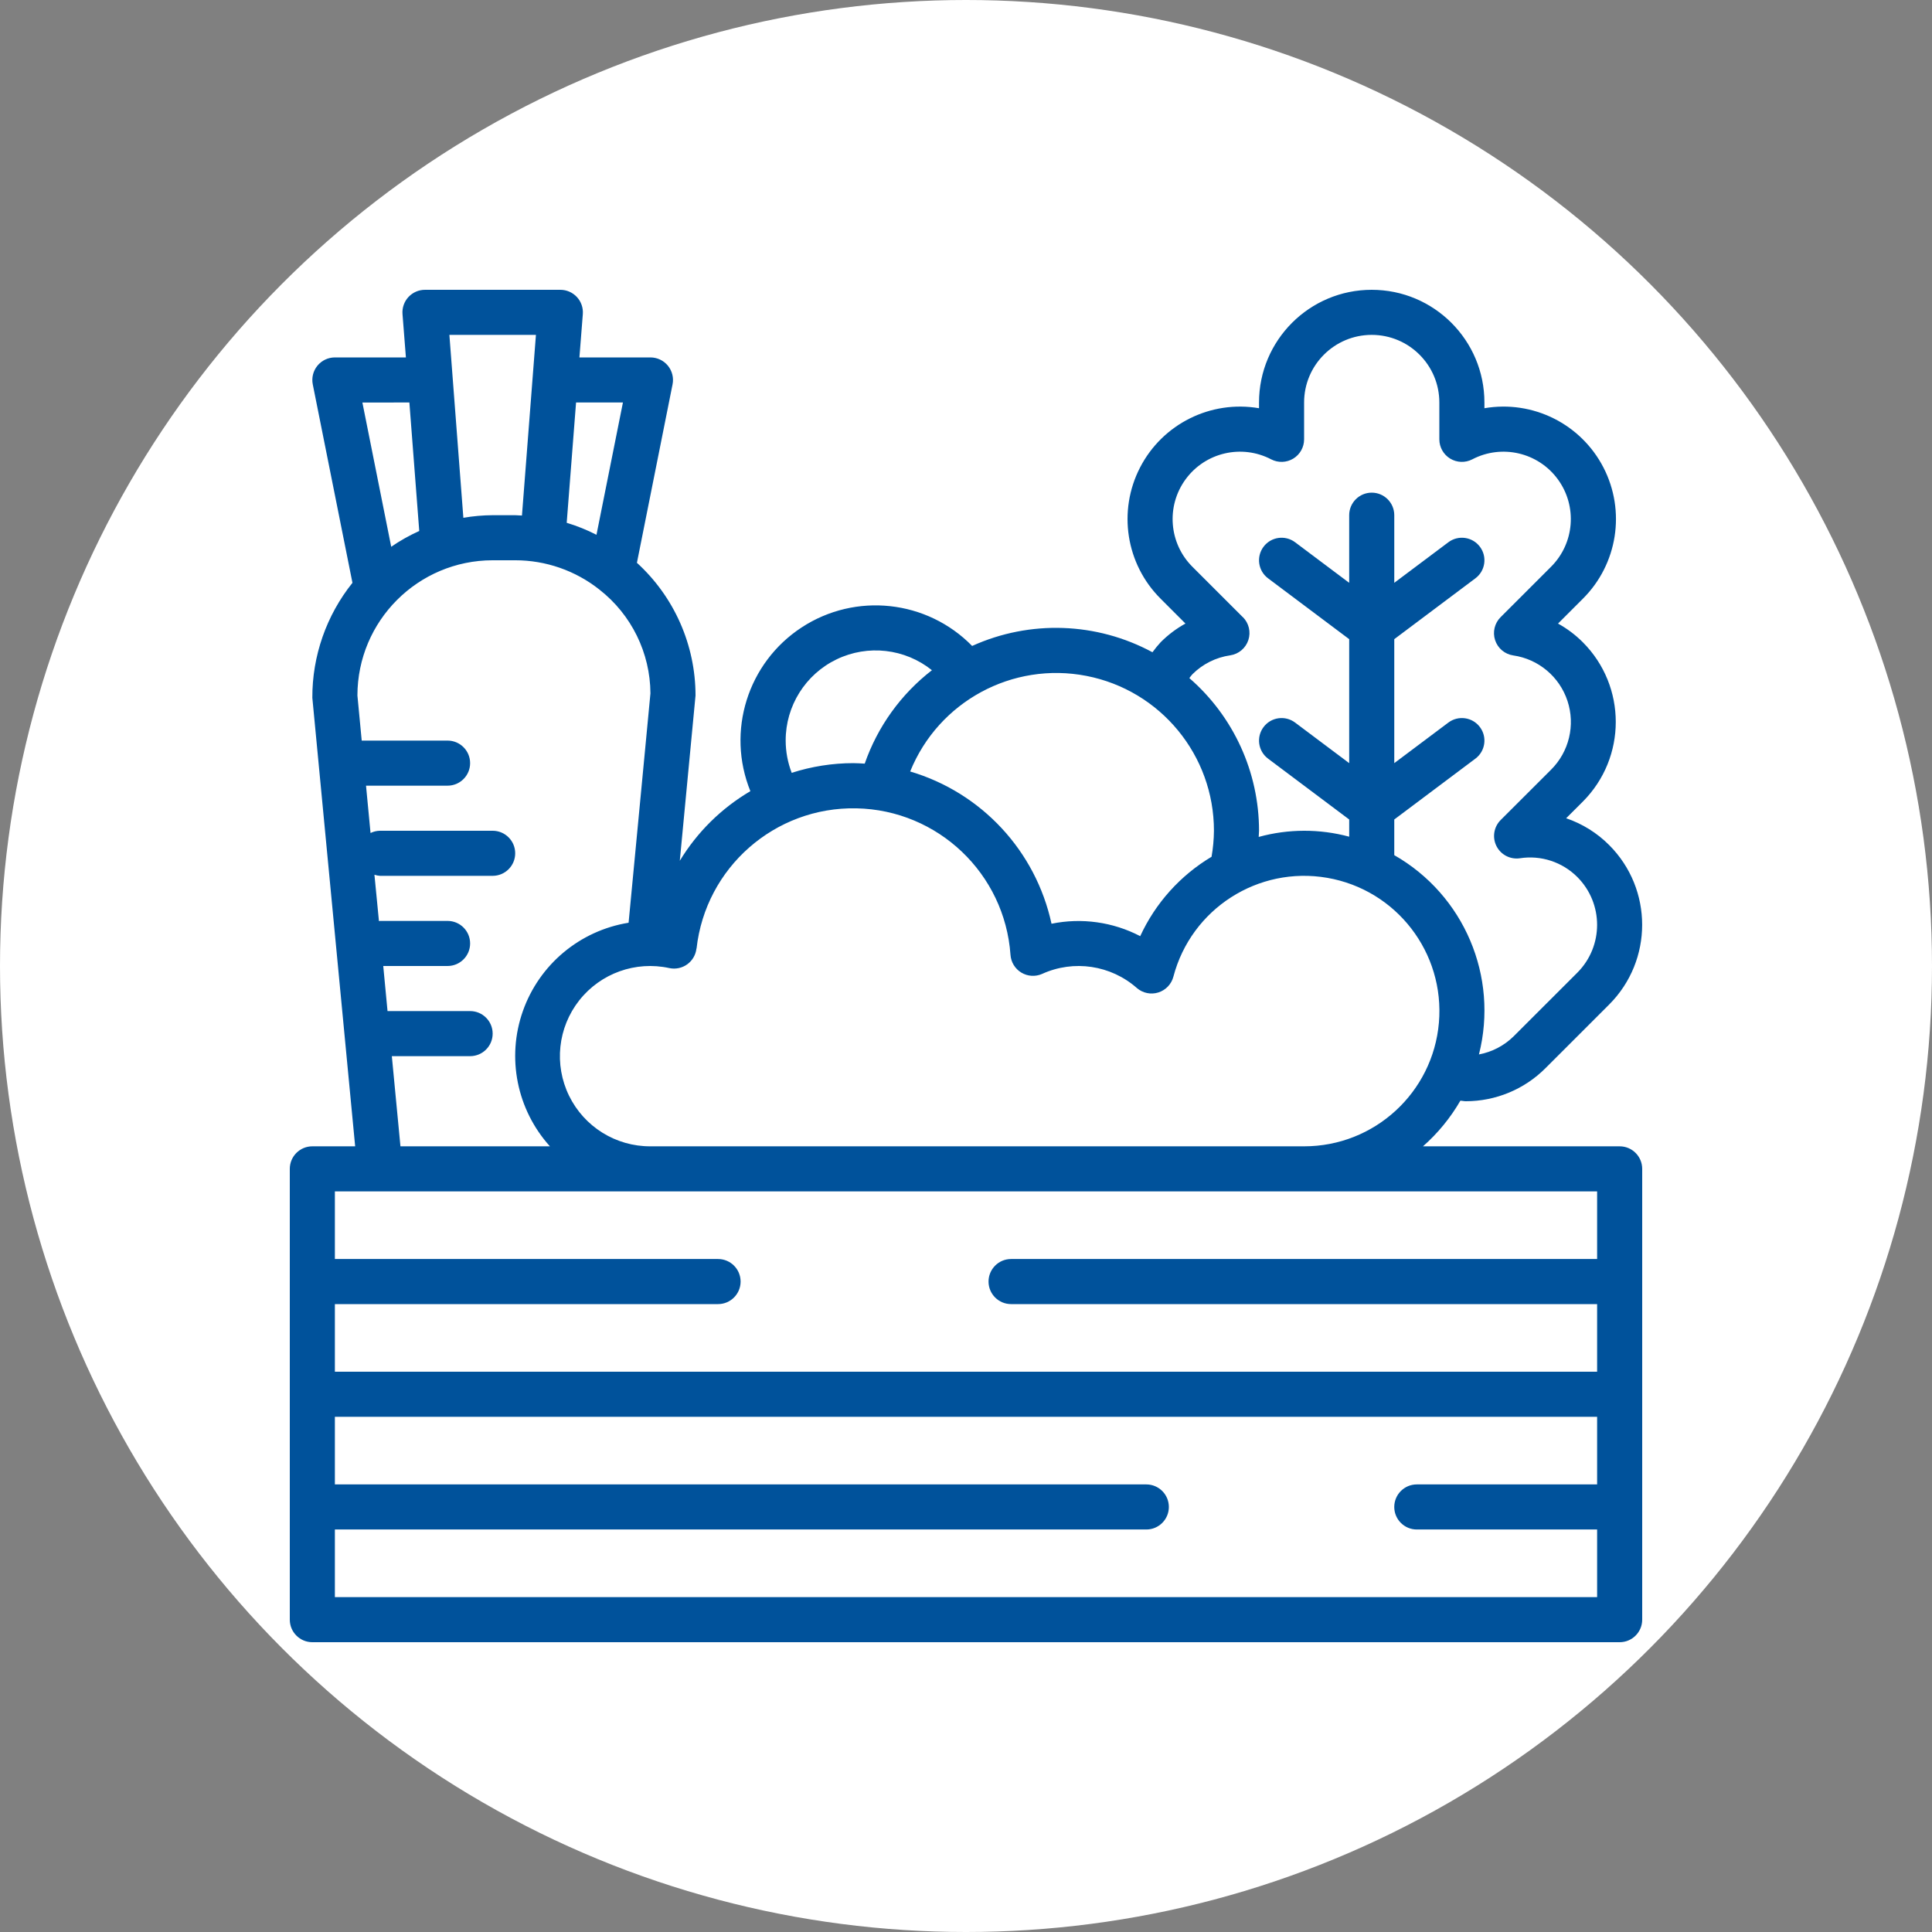 <?xml version="1.0"?>
<svg xmlns="http://www.w3.org/2000/svg" xmlns:xlink="http://www.w3.org/1999/xlink" xmlns:svgjs="http://svgjs.com/svgjs" version="1.1" width="512" height="512" x="0" y="0" viewBox="0 0 480 480" style="enable-background:new 0 0 512 512" xml:space="preserve" class=""><rect x="0" y="0" width="480" height="480" fill="#808080" stroke="none"/><circle r="240" cx="240" cy="240" fill="#fff" shape="circle"/><g transform="matrix(0.7,0,0,0.7,72,72)"><path xmlns="http://www.w3.org/2000/svg" d="m472 304h-69.809c5.273-4.637 9.754-10.102 13.266-16.184.641 0 1.285.184 1.926.184 10.605-.004 20.777-4.219 28.273-11.719l22.633-22.625c15.594-15.633 15.594-40.938 0-56.566-4.293-4.312-9.523-7.57-15.281-9.531l5.914-5.902c15.594-15.633 15.594-40.938 0-56.566-2.609-2.613-5.57-4.844-8.801-6.625l8.801-8.801c12.344-12.277 15.305-31.141 7.316-46.609-7.988-15.473-25.082-23.977-42.238-21.023v-2.031c0-22.09-17.91-40-40-40s-40 17.91-40 40v2.031c-17.152-2.945-34.238 5.562-42.219 21.027-7.984 15.465-5.027 34.32 7.309 46.598l8.797 8.801c-3.23 1.777-6.195 4.008-8.797 6.621-1.039 1.133-2.012 2.32-2.914 3.562-19.812-10.699-43.488-11.523-64-2.234-16.02-16.359-41.371-19.109-60.527-6.566-19.156 12.543-26.773 36.879-18.184 58.105-10.266 6.035-18.875 14.527-25.047 24.711l3.957-41.602 1.625-17.055c-.008-17.926-7.555-35.023-20.801-47.105l12.641-63.293c.48-2.355-.121-4.801-1.641-6.66-1.52-1.863-3.797-2.941-6.199-2.941h-25.207l1.207-15.383c.172-2.227-.594-4.426-2.113-6.062-1.52-1.633-3.652-2.563-5.887-2.555h-48c-2.234-.008-4.367.922-5.887 2.555-1.52 1.637-2.285 3.836-2.113 6.062l1.207 15.383h-25.207c-2.402 0-4.68 1.078-6.199 2.941-1.52 1.859-2.121 4.305-1.641 6.66l14.078 70.398c-9.266 11.574-14.293 25.973-14.238 40.801l15.199 159.199h-15.199c-4.418 0-8 3.582-8 8v160c0 4.418 3.582 8 8 8h464c4.418 0 8-3.582 8-8v-160c0-4.418-3.582-8-8-8zm-133.77-187.832-17.832-17.824c-8.395-8.332-9.434-21.551-2.449-31.094s19.898-12.547 30.379-7.066c2.48 1.281 5.445 1.176 7.832-.273 2.383-1.449 3.84-4.039 3.84-6.832v-13.078c0-13.254 10.746-24 24-24s24 10.746 24 24v13.078c0 2.793 1.457 5.383 3.84 6.832 2.387 1.449 5.352 1.555 7.832.273 10.48-5.48 23.395-2.477 30.379 7.066s5.945 22.762-2.449 31.094l-17.832 17.824c-2.156 2.129-2.922 5.293-1.98 8.176.941 2.879 3.43 4.977 6.426 5.426 8.969 1.293 16.43 7.555 19.266 16.156 2.84 8.605.559 18.078-5.879 24.449l-17.809 17.785c-2.457 2.434-3.074 6.168-1.531 9.258 1.547 3.094 4.902 4.844 8.324 4.344 7.469-1.16 15.043 1.316 20.391 6.664 9.352 9.379 9.352 24.559 0 33.941l-22.641 22.625c-3.367 3.305-7.641 5.531-12.281 6.398 7.02-27.652-5.277-56.59-30.055-70.734v-12.656l28.801-21.602c3.535-2.648 4.25-7.664 1.598-11.199-2.648-3.535-7.664-4.25-11.199-1.598l-19.199 14.398v-44l28.801-21.602c3.535-2.648 4.25-7.664 1.598-11.199-2.648-3.535-7.664-4.25-11.199-1.598l-19.199 14.398v-24c0-4.418-3.582-8-8-8s-8 3.582-8 8v24l-19.199-14.398c-3.535-2.652-8.551-1.938-11.199 1.598-2.652 3.535-1.938 8.551 1.598 11.199l28.801 21.602v44l-19.199-14.398c-3.535-2.652-8.551-1.938-11.199 1.598-2.652 3.535-1.938 8.551 1.598 11.199l28.801 21.602v6.105c-10.523-2.836-21.613-2.805-32.121.086 0-.727.121-1.457.121-2.191-.008-20.797-9.035-40.566-24.742-54.191.391-.457.719-.984 1.148-1.41 3.629-3.602 8.316-5.938 13.379-6.664 2.996-.445 5.484-2.547 6.426-5.426.941-2.879.176-6.043-1.98-8.172zm-10.23 75.832c-.027 3.094-.312 6.184-.848 9.23-11.09 6.625-19.918 16.445-25.32 28.176-9.676-5.043-20.793-6.598-31.48-4.406-5.598-25.824-24.828-46.543-50.168-54.039 10.051-24.832 36.289-39.055 62.582-33.922 26.289 5.129 45.258 28.176 45.234 54.961zm-152-32c-.027-12.293 7.008-23.512 18.086-28.844 11.078-5.332 24.234-3.832 33.824 3.859-11 8.508-19.285 20.027-23.855 33.16-1.352-.07-2.688-.176-4.055-.176-7.422.012-14.797 1.172-21.863 3.441-1.406-3.652-2.129-7.531-2.137-11.441zm-31.633 73.801c3.199-28.766 27.805-50.348 56.742-49.762 28.938.586 52.652 23.145 54.684 52.016.184 2.598 1.617 4.941 3.844 6.285 2.23 1.348 4.973 1.523 7.355.477 11.227-5.117 24.414-3.152 33.664 5.016 2.094 1.797 4.965 2.391 7.598 1.566 2.633-.824 4.656-2.945 5.355-5.613 6.34-24.102 30.07-39.336 54.621-35.078 24.555 4.258 41.762 26.598 39.617 51.422-2.141 24.828-22.93 43.887-47.848 43.871h-232c-12.277.051-23.496-6.926-28.887-17.957-5.387-11.031-3.988-24.168 3.598-33.82 7.59-9.648 20.027-14.109 32.016-11.48 2.211.469 4.512-.023 6.34-1.344 1.828-1.324 3.012-3.355 3.262-5.598zm-26.129-193.801-9.391 46.953c-3.387-1.734-6.922-3.16-10.566-4.258l3.32-42.695zm-30.879-24-4.961 64.121c-.797 0-1.598-.121-2.398-.121h-8c-3.484.02-6.965.328-10.398.922l-4.961-64.922zm-44.918 24 3.504 45.602c-3.48 1.562-6.812 3.438-9.953 5.598l-10.23-51.199zm-6.227 232h27.785c4.418 0 8-3.582 8-8s-3.582-8-8-8h-29.312l-1.52-16h22.832c4.418 0 8-3.582 8-8s-3.582-8-8-8h-24c-.129 0-.23.062-.359.07l-1.602-16.461c.633.215 1.293.344 1.961.391h40c4.418 0 8-3.582 8-8s-3.582-8-8-8h-40c-1.16.016-2.301.289-3.344.801l-1.602-16.801h28.945c4.418 0 8-3.582 8-8s-3.582-8-8-8h-30.473l-1.527-16c.027-26.5 21.5-47.973 48-48h8c10.848-.004 21.379 3.66 29.879 10.398l.09.074c11.305 8.863 17.945 22.402 18.031 36.766l-1.551 16.32-6.203 65.09c-17.312 2.801-31.711 14.836-37.531 31.379-5.824 16.543-2.137 34.945 9.605 47.973h-53.047zm427.785 48v24h-208c-4.418 0-8 3.582-8 8s3.582 8 8 8h208v24h-448v-24h136c4.418 0 8-3.582 8-8s-3.582-8-8-8h-136v-24zm-448 144v-24h288c4.418 0 8-3.582 8-8s-3.582-8-8-8h-288v-24h448v24h-64c-4.418 0-8 3.582-8 8s3.582 8 8 8h64v24zm0 0" fill="#00529b" data-original="#000000" style="" class=""/></g></svg>
